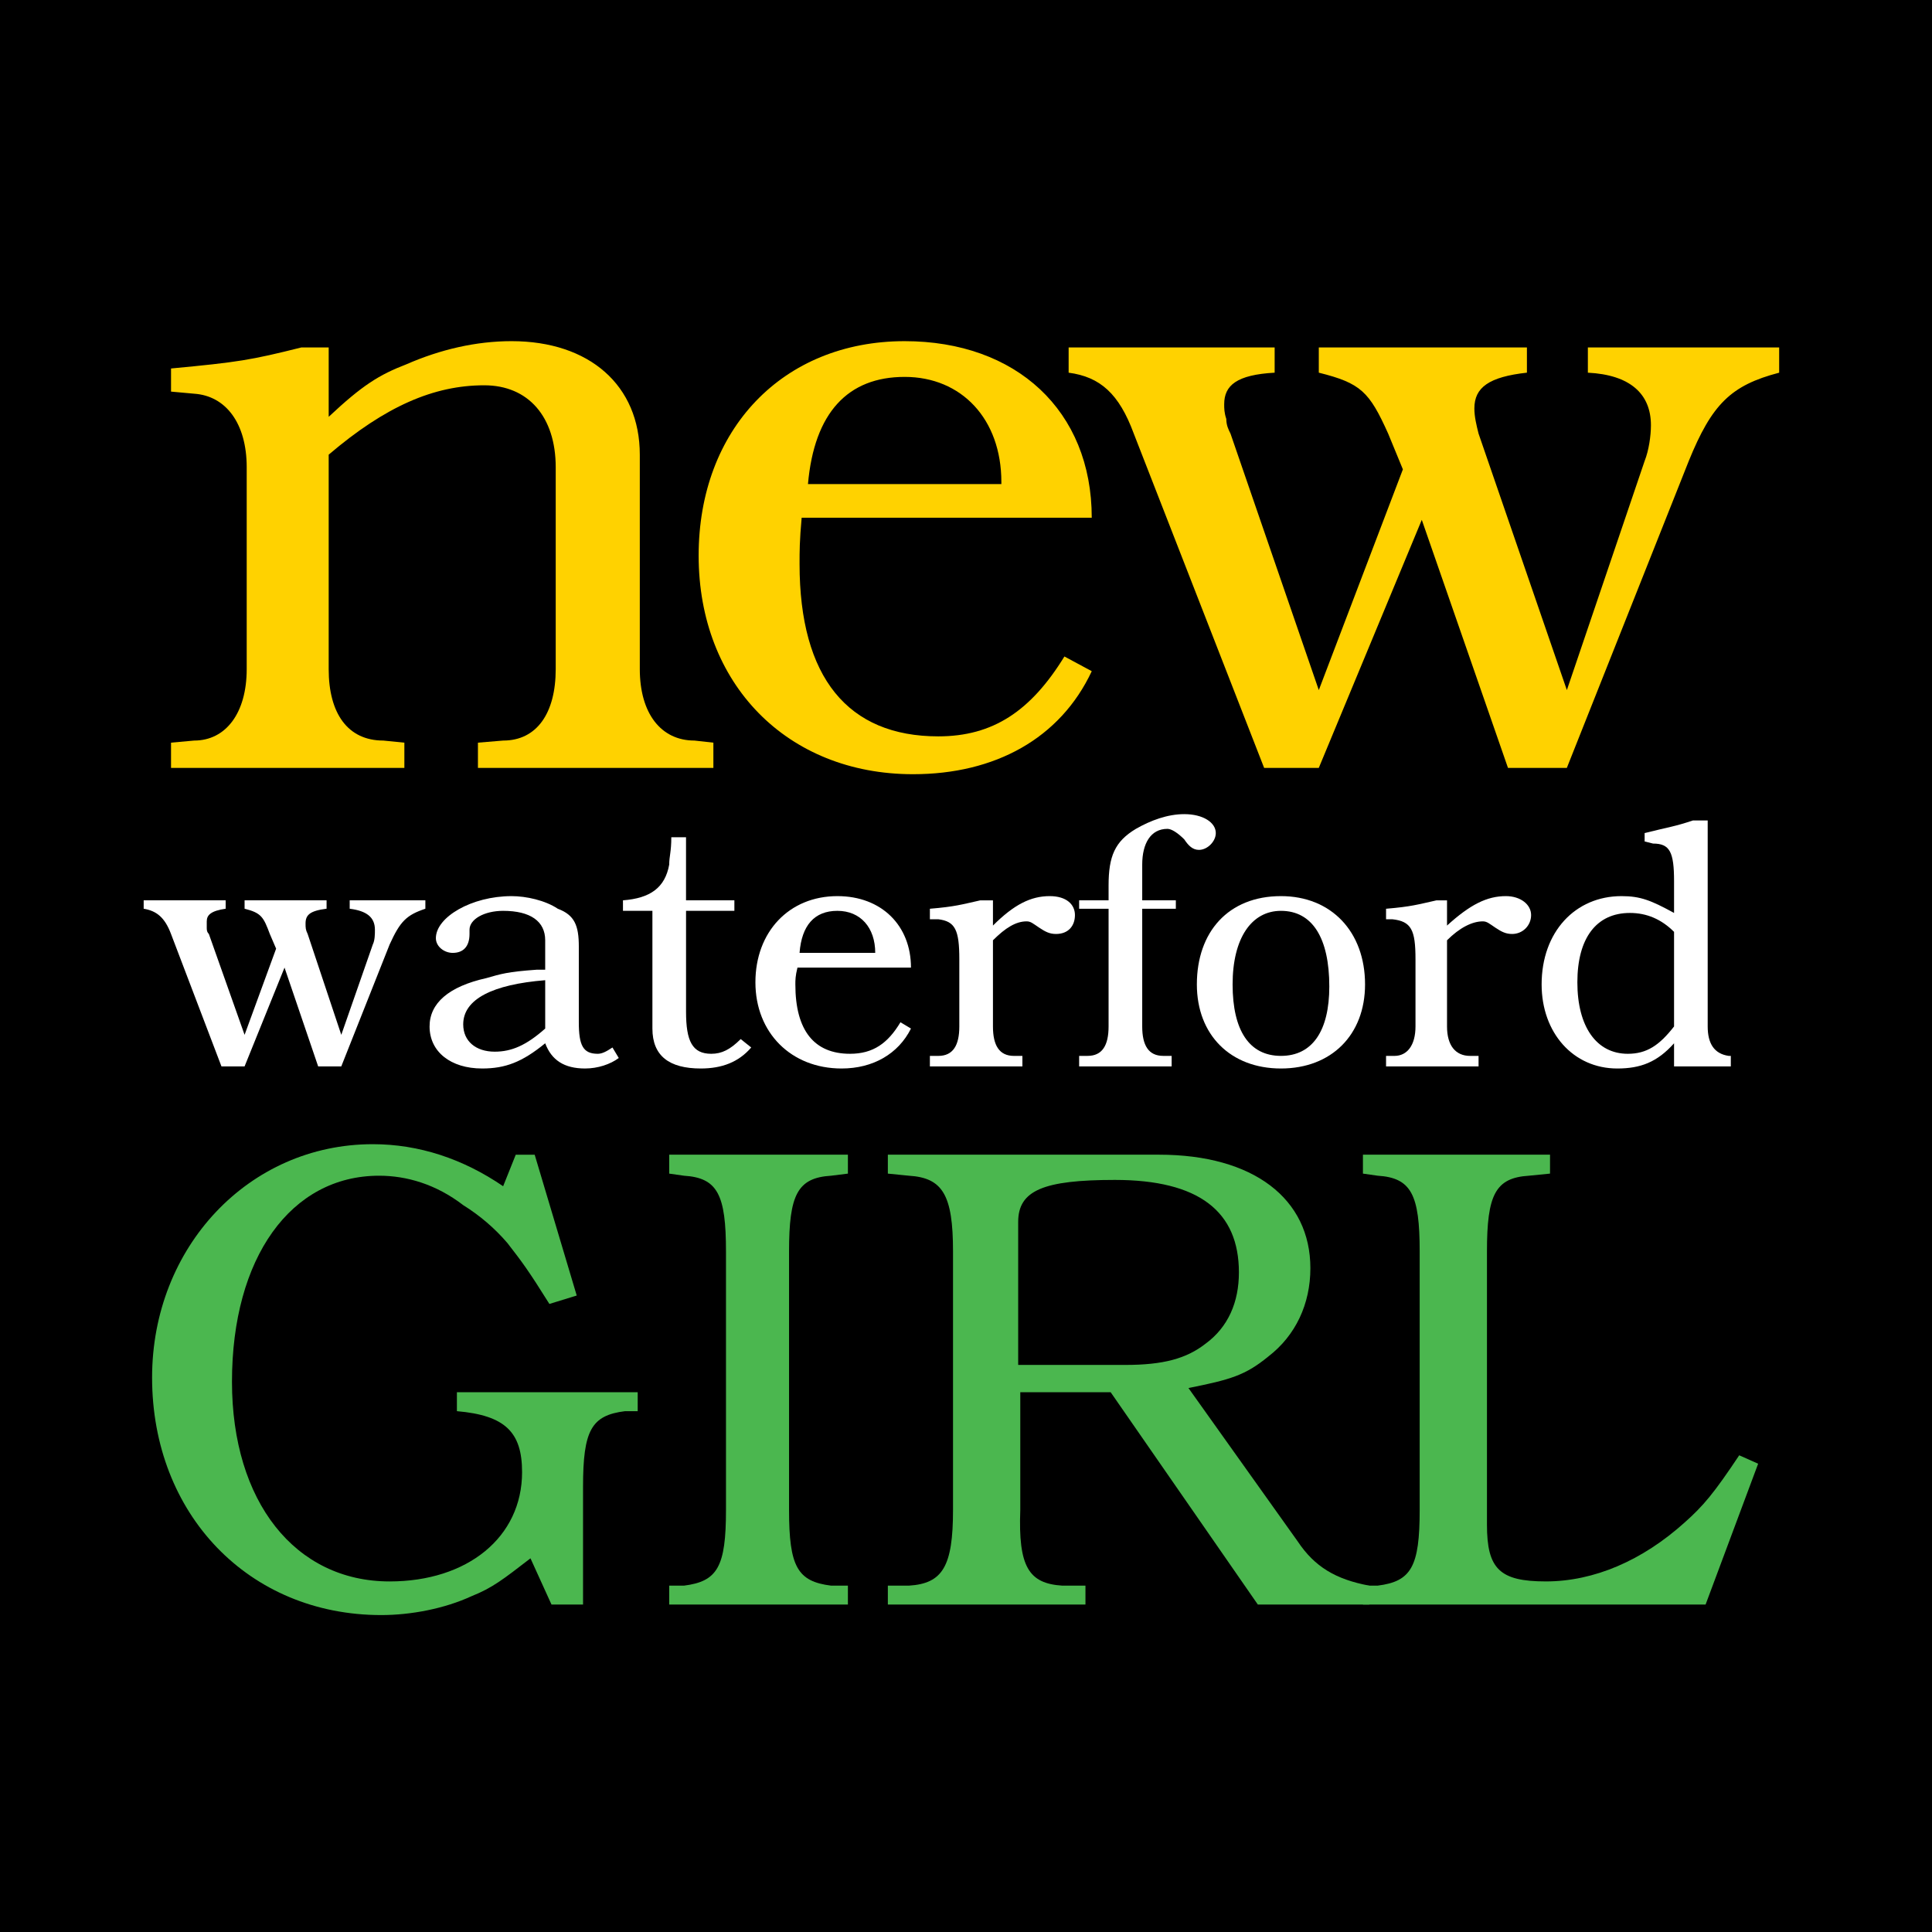 <?xml version="1.0" encoding="utf-8"?>
<!-- Generator: Adobe Illustrator 13.0.0, SVG Export Plug-In . SVG Version: 6.00 Build 14948)  -->
<!DOCTYPE svg PUBLIC "-//W3C//DTD SVG 1.0//EN" "http://www.w3.org/TR/2001/REC-SVG-20010904/DTD/svg10.dtd">
<svg version="1.0" id="Layer_1" xmlns="http://www.w3.org/2000/svg" xmlns:xlink="http://www.w3.org/1999/xlink" x="0px" y="0px"
	 width="192.756px" height="192.756px" viewBox="0 0 192.756 192.756" enable-background="new 0 0 192.756 192.756"
	 xml:space="preserve">
<g>
	<polygon fill-rule="evenodd" clip-rule="evenodd" points="0,0 192.756,0 192.756,192.756 0,192.756 0,0 	"/>
	<path fill-rule="evenodd" clip-rule="evenodd" d="M41.391,36.973c3.146-1.468,6.921-2.307,10.277-2.307
		c7.76,0,13.003,4.614,13.003,11.326v21.393c0,4.405,1.888,7.131,5.244,7.341l1.888,0.21v2.307h-23.49v-2.307l2.517-0.21
		c3.356-0.21,5.453-2.936,5.453-7.341V47.46c0-5.244-2.936-8.39-7.341-8.39c-5.033,0-9.647,2.097-15.52,6.921v21.393
		c0,4.405,2.097,7.131,5.453,7.341l2.098,0.21v2.307H17.691v-2.307l2.307-0.21c3.356-0.21,5.453-2.936,5.453-7.341V47.25
		c0-4.404-2.097-6.921-5.453-7.131l-2.307-0.209v-2.517c6.711-0.629,8.18-0.839,13.003-1.888h2.727v6.711
		C36.986,39.28,38.455,38.231,41.391,36.973L41.391,36.973z"/>
	<path fill-rule="evenodd" clip-rule="evenodd" d="M81.24,48.928c0.839-7.131,3.985-10.696,9.647-10.696
		c5.873,0,9.857,4.405,9.857,10.696l0,0H81.24L81.24,48.928z M109.764,67.804l-2.937-1.469c-3.146,5.454-6.921,7.97-12.374,7.97
		c-9.228,0-14.052-6.083-14.052-17.408c0-1.258,0.209-2.098,0.419-4.405h28.943c-0.21-10.696-7.76-17.827-18.876-17.827
		c-11.955,0-20.344,8.809-20.344,21.393c0,13.003,8.809,22.021,21.393,22.021C99.906,78.081,106.408,74.306,109.764,67.804
		L109.764,67.804z"/>
	<path fill-rule="evenodd" clip-rule="evenodd" d="M164.714,46.831c0.629-1.258,0.839-2.727,0.839-3.565
		c0-3.146-2.307-5.034-6.502-5.243v-2.517h19.086v2.307c-4.614,1.258-6.712,3.355-9.019,9.019l-11.955,30.412h-6.082l-8.599-24.749
		l-10.067,24.749h-5.663l-12.793-33.348c-1.679-3.775-3.565-5.453-6.712-5.873v-2.517h20.554v2.307
		c-3.565,0.419-5.033,1.258-5.033,3.146c0,0.419,0.209,1.049,0.209,1.678c0.21,0.629,0.21,1.048,0.42,1.258l9.019,25.587
		l8.18-22.022l-1.469-3.565c-1.678-4.195-2.517-5.034-6.711-5.873v-2.517h20.554v2.307c-3.775,0.629-5.243,1.468-5.243,3.775
		c0,0.629,0.21,1.468,0.419,2.307l9.019,25.587L164.714,46.831L164.714,46.831z"/>
	<path fill-rule="evenodd" clip-rule="evenodd" d="M37.825,95.069c0.21-0.629,0.419-1.049,0.419-1.468
		c0-1.258-0.839-2.097-2.517-2.097v-1.049h7.55v1.049c-1.888,0.419-2.727,1.258-3.565,3.565l-4.824,11.954h-2.307l-3.565-9.857
		l-3.985,9.857h-2.307l-5.034-13.212c-0.629-1.468-1.258-2.098-2.517-2.307v-1.049h7.97v1.049c-1.258,0-1.888,0.419-1.888,1.258
		c0,0,0,0.419,0,0.629c0.21,0.21,0.21,0.42,0.21,0.42l3.565,10.277l3.355-8.809l-0.629-1.468c-0.629-1.678-1.048-1.888-2.726-2.307
		v-1.049h8.18v1.049c-1.468,0.209-2.098,0.629-2.098,1.468c0,0.209,0.21,0.629,0.21,0.839l3.565,10.277L37.825,95.069L37.825,95.069
		z"/>
	<path fill-rule="evenodd" clip-rule="evenodd" d="M55.023,98.635v4.824c-1.888,1.467-3.355,2.307-5.034,2.307
		c-1.678,0-2.936-1.258-2.936-2.936C47.054,100.521,49.78,99.055,55.023,98.635L55.023,98.635z M61.735,105.346
		c-0.419,0.42-0.839,0.42-1.468,0.42c-1.259,0-1.888-0.629-1.888-3.146v-7.55c0-1.888-0.419-2.937-1.888-3.775
		c-1.258-0.629-3.146-1.048-4.614-1.048c-3.985,0-7.55,1.887-7.55,4.194c0,0.839,0.629,1.468,1.468,1.468
		c1.258,0,1.887-0.629,1.887-2.097v-0.21c0,0,0,0,0-0.21c0-1.048,1.468-1.887,3.356-1.887c2.517,0,3.985,1.049,3.985,2.936v2.937
		h-0.629c-3.146,0.418-3.566,0.418-5.034,0.838c-3.985,1.049-5.872,2.727-5.872,5.033c0,2.518,2.307,4.195,5.453,4.195
		c2.307,0,3.775-0.629,6.083-2.518c0.839,1.678,2.097,2.309,3.985,2.309c1.468,0,2.517-0.211,3.355-1.049L61.735,105.346
		L61.735,105.346z"/>
	<path fill-rule="evenodd" clip-rule="evenodd" d="M73.899,91.504h-4.824v10.066c0,3.146,0.839,4.404,2.517,4.404
		c1.049,0,1.888-0.418,3.146-1.467l0.839,0.629c-1.258,1.467-2.727,2.307-4.824,2.307c-3.146,0-4.824-1.469-4.824-4.195V91.504
		h-2.937v-1.049c2.517-0.209,3.985-1.258,4.405-3.565c0.209-0.839,0.209-1.049,0.209-2.517h1.468v6.082h4.824V91.504L73.899,91.504z
		"/>
	<path fill-rule="evenodd" clip-rule="evenodd" d="M80.401,95.908c0.419-2.936,1.678-4.195,3.775-4.195
		c2.307,0,3.985,1.678,3.985,4.195l0,0H80.401L80.401,95.908z M91.727,103.248l-1.048-0.629c-1.468,2.307-2.937,3.146-5.034,3.146
		c-3.565,0-5.453-2.307-5.453-6.711c0-0.42,0-0.84,0-1.889h11.535c0-4.194-2.936-6.92-7.55-6.92c-4.614,0-7.97,3.355-7.97,8.389
		c0,5.244,3.356,8.809,8.389,8.809C87.742,107.443,90.468,105.975,91.727,103.248L91.727,103.248z"/>
	<path fill-rule="evenodd" clip-rule="evenodd" d="M105.569,90.246c1.468,0,2.517,0.629,2.517,1.678s-0.839,1.888-1.888,1.888
		c-0.629,0-1.259-0.21-1.888-0.629s-0.839-0.419-1.259-0.419c-0.838,0-2.097,0.629-3.355,1.888v8.598
		c0,1.678,0.839,2.727,2.098,2.727l1.049,0.211v0.838h-9.438v-0.838l0.839-0.211c1.468,0,2.307-1.049,2.307-2.727v-6.92
		c0-2.937-0.629-3.565-2.307-3.775l-0.839-0.21v-0.839c2.727-0.419,3.146-0.419,5.034-1.049h1.258v2.727
		C102.004,90.875,103.472,90.246,105.569,90.246L105.569,90.246z"/>
	<path fill-rule="evenodd" clip-rule="evenodd" d="M118.153,91.504h-3.565v11.744c0,1.678,0.839,2.727,2.097,2.727l0.839,0.211
		v0.838h-9.018v-0.838l0.629-0.211c1.468,0,2.307-1.049,2.307-2.727V91.504h-2.936v-1.049h2.936v-1.468
		c0-2.937,0.63-4.405,2.518-5.454c1.468-1.048,3.355-1.468,5.033-1.468s2.937,0.839,2.937,1.887c0,0.839-0.63,1.468-1.469,1.468
		c-0.629,0-1.258-0.209-1.678-0.839c-0.419-0.839-1.049-1.049-1.678-1.049c-1.468,0-2.517,1.259-2.517,3.356v3.565h3.565V91.504
		L118.153,91.504z"/>
	<path fill-rule="evenodd" clip-rule="evenodd" d="M123.606,98.844c0-4.613,1.888-7.13,5.033-7.13c2.937,0,4.824,2.727,4.824,7.341
		c0,4.404-1.678,6.92-4.824,6.92C125.494,105.975,123.606,103.459,123.606,98.844L123.606,98.844z M120.041,99.055
		c0,5.033,3.355,8.389,8.389,8.389c5.244,0,8.39-3.355,8.39-8.6c0-5.243-3.355-8.598-8.39-8.598
		C123.396,90.246,120.041,93.601,120.041,99.055L120.041,99.055z"/>
	<path fill-rule="evenodd" clip-rule="evenodd" d="M151.081,90.246c1.469,0,2.517,0.629,2.517,1.678s-0.839,1.888-1.888,1.888
		c-0.839,0-1.258-0.21-1.888-0.629c-0.629-0.419-0.838-0.419-1.258-0.419c-1.049,0-2.098,0.629-3.355,1.888v8.598
		c0,1.678,0.629,2.727,2.097,2.727l1.049,0.211v0.838h-9.438v-0.838l0.839-0.211c1.468,0,2.097-1.049,2.097-2.727v-6.92
		c0-2.937-0.419-3.565-2.097-3.775l-0.839-0.21v-0.839c2.726-0.419,3.146-0.419,5.033-1.049h1.259v2.727
		C147.516,90.875,148.984,90.246,151.081,90.246L151.081,90.246z"/>
	<path fill-rule="evenodd" clip-rule="evenodd" d="M167.859,93.601v9.647c-1.468,1.889-2.936,2.518-4.823,2.518
		c-3.146,0-5.034-2.518-5.034-6.922c0-4.404,2.098-6.92,5.244-6.92C164.924,91.923,166.392,92.343,167.859,93.601L167.859,93.601z
		 M167.859,91.923c-2.517-1.258-3.564-1.678-5.452-1.678c-4.614,0-7.971,3.565-7.971,8.598c0,5.035,3.146,8.6,7.551,8.6
		c2.308,0,3.985-0.84,5.872-2.727v2.307h5.663v-0.838l-0.419-0.211c-1.259,0-2.098-1.049-2.098-2.936V82.485h-1.468
		c-1.679,0.629-2.308,0.839-4.824,1.258v1.049h0.839c1.678,0.209,2.307,1.048,2.307,3.985V91.923L167.859,91.923z"/>
	<path fill-rule="evenodd" clip-rule="evenodd" d="M58.169,129.885l-2.517,0.84c-2.098-3.355-2.727-4.195-4.405-6.084
		c-1.258-1.258-2.726-2.516-4.194-3.773c-2.937-1.889-5.663-2.938-8.599-2.938c-8.809,0-14.682,8.18-14.682,20.555
		c0,12.164,6.502,20.135,15.73,20.135c7.76,0,13.213-4.615,13.213-10.906c0-3.986-1.678-5.664-6.501-6.293v-1.887h18.247v1.887
		l-1.258,0.209c-3.565,0.211-4.405,1.889-4.405,7.342v11.955h-3.146l-2.098-4.615c-2.517,2.098-3.565,2.727-5.873,3.775
		c-2.727,1.049-5.873,1.889-9.018,1.889c-13.004,0-22.861-10.068-22.861-23.701c0-13.213,9.647-23.49,22.021-23.49
		c4.614,0,9.019,1.469,13.003,4.406l1.259-3.146h2.097L58.169,129.885L58.169,129.885z"/>
	<path fill-rule="evenodd" clip-rule="evenodd" d="M67.607,116.043h17.828v1.887h-1.678c-3.355,0.42-4.194,1.889-4.194,7.551v26.008
		c0,5.451,0.839,7.131,4.194,7.34l1.678,0.209v1.889H67.607v-1.889l1.258-0.209c3.565-0.209,4.405-1.889,4.405-7.34V125.48
		c0-5.662-0.839-7.131-4.405-7.551h-1.258V116.043L67.607,116.043z"/>
	<path fill-rule="evenodd" clip-rule="evenodd" d="M102.423,137.016v-14.471c0-2.938,2.517-3.986,9.438-3.986
		c8.39,0,12.584,2.938,12.584,9.02c0,2.936-1.259,5.662-3.356,7.34c-2.097,1.469-4.194,2.098-8.179,2.098H102.423L102.423,137.016z
		 M119.202,139.113c4.194-0.629,5.872-1.258,8.18-3.146c2.517-1.887,3.984-5.033,3.984-8.598c0-7.133-5.663-11.326-14.891-11.326
		H89.419v1.887h2.098c3.146,0.42,4.194,1.889,4.194,7.551v25.797c0,5.662-1.048,7.342-4.194,7.551l-2.098,0.209v1.889h19.505v-1.889
		l-2.307-0.209c-3.146-0.209-4.195-1.889-4.195-7.551v-11.535h9.019l14.892,21.184h10.906v-1.889
		c-3.356-0.629-5.244-1.887-7.132-4.404L119.202,139.113L119.202,139.113z"/>
	<path fill-rule="evenodd" clip-rule="evenodd" d="M170.796,160.926h-34.187v-1.889l1.469-0.209c3.355-0.209,4.404-1.889,4.404-7.34
		V125.48c0-5.662-1.049-7.131-4.404-7.551h-1.469v-1.887h18.876v1.887h-2.098c-3.355,0.42-4.403,1.889-4.403,7.551v27.266
		c0,4.404,1.258,5.662,5.872,5.662c4.824,0,9.857-2.098,13.842-5.662c1.889-1.678,2.937-3.146,5.663-6.922l1.678,1.049
		L170.796,160.926L170.796,160.926z"/>
	<path fill-rule="evenodd" clip-rule="evenodd" fill="#FFD200" d="M40.552,36.344c3.356-1.468,6.921-2.307,10.487-2.307
		c7.76,0,12.794,4.404,12.794,11.325v21.393c0,4.404,2.097,7.131,5.453,7.131l1.888,0.209v2.517h-23.49v-2.517l2.517-0.209
		c3.355,0,5.243-2.727,5.243-7.131V46.621c0-5.034-2.727-8.18-7.131-8.18c-5.034,0-9.857,2.097-15.52,6.921v21.393
		c0,4.404,1.887,7.131,5.453,7.131l2.098,0.209v2.517h-23.28v-2.517l2.307-0.209c3.146,0,5.243-2.727,5.243-7.131V46.621
		c0-4.405-2.098-7.131-5.243-7.341l-2.307-0.21v-2.307c6.711-0.629,7.97-0.839,13.003-2.098h2.727v6.921
		C36.147,38.441,37.825,37.393,40.552,36.344L40.552,36.344z"/>
	<path fill-rule="evenodd" clip-rule="evenodd" fill="#FFD200" d="M80.611,48.299c0.629-7.131,3.985-10.696,9.648-10.696
		c5.663,0,9.647,4.194,9.647,10.486v0.21H80.611L80.611,48.299z M108.925,66.965l-2.727-1.468c-3.355,5.453-7.131,7.97-12.584,7.97
		c-9.019,0-13.842-5.873-13.842-17.198c0-1.258,0-2.307,0.209-4.614h28.943c0-10.696-7.551-17.617-18.666-17.617
		c-12.165,0-20.554,8.809-20.554,21.393c0,12.793,8.809,21.812,21.393,21.812C99.277,77.242,105.779,73.677,108.925,66.965
		L108.925,66.965z"/>
	<path fill-rule="evenodd" clip-rule="evenodd" fill="#FFD200" d="M164.085,45.992c0.419-1.049,0.629-2.517,0.629-3.565
		c0-3.146-2.098-5.034-6.292-5.244v-2.517h19.086v2.517c-4.824,1.259-6.712,3.146-9.019,8.809l-12.165,30.621h-5.872l-8.6-24.749
		l-10.276,24.749h-5.453l-13.004-33.348c-1.468-3.985-3.355-5.663-6.501-6.083v-2.517h20.554v2.517
		c-3.775,0.21-5.034,1.259-5.034,3.146c0,0.419,0,0.838,0.21,1.468c0,0.629,0.21,1.049,0.42,1.468l8.809,25.587l8.389-22.022
		l-1.468-3.565c-1.888-4.195-2.727-5.034-6.921-6.083v-2.517h20.764v2.517c-3.775,0.42-5.243,1.468-5.243,3.566
		c0,0.839,0.209,1.678,0.419,2.517l8.809,25.587L164.085,45.992L164.085,45.992z"/>
	<path fill-rule="evenodd" clip-rule="evenodd" fill="#FFFFFF" d="M37.196,94.23c0.21-0.419,0.21-1.049,0.21-1.468
		c0-1.258-0.839-1.888-2.517-2.097v-0.839h7.55v0.839c-1.888,0.629-2.517,1.258-3.565,3.565l-4.824,12.164h-2.307l-3.356-9.857
		l-3.985,9.857h-2.307l-5.033-13.213c-0.629-1.678-1.468-2.307-2.727-2.517v-0.839h8.18v0.839c-1.468,0.209-1.887,0.629-1.887,1.258
		c0,0.209,0,0.419,0,0.629c0,0.209,0,0.419,0.209,0.629l3.565,10.066l3.146-8.598l-0.629-1.468
		c-0.629-1.678-0.839-2.097-2.517-2.517v-0.839h8.18v0.839c-1.678,0.209-2.097,0.629-2.097,1.468c0,0.42,0,0.629,0.209,1.049
		l3.356,10.066L37.196,94.23L37.196,94.23z"/>
	<path fill-rule="evenodd" clip-rule="evenodd" fill="#FFFFFF" d="M54.395,97.795v4.824c-1.888,1.678-3.356,2.307-5.034,2.307
		c-1.887,0-3.146-1.047-3.146-2.725C46.215,99.684,49.151,98.215,54.395,97.795L54.395,97.795z M61.105,104.508
		c-0.629,0.418-1.048,0.629-1.468,0.629c-1.468,0-1.888-0.84-1.888-3.146v-7.55c0-2.097-0.419-3.146-2.097-3.775
		c-1.258-0.839-3.146-1.259-4.614-1.259c-3.985,0-7.55,2.098-7.55,4.195c0,0.839,0.839,1.468,1.678,1.468
		c1.049,0,1.678-0.629,1.678-1.888v-0.209c0-0.21,0-0.21,0-0.21c0-1.049,1.468-1.888,3.356-1.888c2.726,0,4.195,1.049,4.195,2.937
		v2.936h-0.839c-2.936,0.209-3.565,0.419-5.033,0.839c-3.775,0.84-5.663,2.518-5.663,4.824c0,2.516,2.097,4.193,5.244,4.193
		c2.307,0,3.985-0.629,6.292-2.516c0.629,1.678,1.887,2.516,3.985,2.516c1.258,0,2.517-0.418,3.355-1.047L61.105,104.508
		L61.105,104.508z"/>
	<path fill-rule="evenodd" clip-rule="evenodd" fill="#FFFFFF" d="M73.271,90.875h-4.824v10.067c0,2.938,0.629,4.195,2.517,4.195
		c1.048,0,1.887-0.42,2.936-1.469l1.049,0.84c-1.258,1.467-2.937,2.096-5.034,2.096c-3.146,0-4.824-1.258-4.824-3.984V90.875h-2.937
		v-1.049c2.727-0.209,4.195-1.258,4.614-3.565c0-0.839,0.209-1.258,0.209-2.727h1.468v6.292h4.824V90.875L73.271,90.875z"/>
	<path fill-rule="evenodd" clip-rule="evenodd" fill="#FFFFFF" d="M79.772,95.069c0.209-2.727,1.468-4.195,3.775-4.195
		c2.307,0,3.775,1.678,3.775,4.195l0,0H79.772L79.772,95.069z M90.888,102.619l-1.049-0.629c-1.258,2.098-2.726,3.146-5.033,3.146
		c-3.565,0-5.453-2.307-5.453-6.922c0-0.42,0-0.838,0.21-1.677h11.325c0-4.195-2.936-7.131-7.34-7.131c-4.824,0-8.18,3.566-8.18,8.6
		c0,5.033,3.565,8.598,8.599,8.598C87.113,106.604,89.629,105.137,90.888,102.619L90.888,102.619z"/>
	<path fill-rule="evenodd" clip-rule="evenodd" fill="#FFFFFF" d="M104.73,89.406c1.678,0,2.517,0.839,2.517,1.888
		c0,1.049-0.629,1.888-1.888,1.888c-0.629,0-1.049-0.209-1.678-0.629c-0.63-0.42-0.839-0.629-1.259-0.629
		c-1.049,0-2.097,0.629-3.355,1.888v8.599c0,1.887,0.629,2.936,2.098,2.936h0.839v1.049h-9.229v-1.049h0.839
		c1.468,0,2.097-1.049,2.097-2.936v-6.712c0-2.936-0.419-3.775-2.097-3.985h-0.839v-1.048c2.517-0.21,3.146-0.419,5.033-0.839h1.259
		v2.517C101.165,90.246,102.843,89.406,104.73,89.406L104.73,89.406z"/>
	<path fill-rule="evenodd" clip-rule="evenodd" fill="#FFFFFF" d="M117.314,90.665h-3.355v11.745c0,1.887,0.629,2.936,2.097,2.936
		h0.839v1.049h-9.229v-1.049h0.84c1.468,0,2.097-1.049,2.097-2.936V90.665h-2.937v-0.839h2.937v-1.468
		c0-2.937,0.629-4.405,2.727-5.663c1.468-0.839,3.146-1.468,4.824-1.468c1.888,0,3.146,0.839,3.146,1.888
		c0,0.838-0.839,1.678-1.678,1.678c-0.629,0-1.049-0.419-1.468-1.049c-0.63-0.629-1.259-1.049-1.678-1.049
		c-1.679,0-2.517,1.468-2.517,3.565v3.565h3.355V90.665L117.314,90.665z"/>
	<path fill-rule="evenodd" clip-rule="evenodd" fill="#FFFFFF" d="M122.977,98.215c0-4.614,1.888-7.34,4.824-7.34
		c3.146,0,4.824,2.727,4.824,7.551c0,4.404-1.678,6.92-4.824,6.92S122.977,102.83,122.977,98.215L122.977,98.215z M119.411,98.215
		c0,5.033,3.356,8.389,8.39,8.389s8.39-3.355,8.39-8.389c0-5.243-3.356-8.809-8.39-8.809
		C122.558,89.406,119.411,92.972,119.411,98.215L119.411,98.215z"/>
	<path fill-rule="evenodd" clip-rule="evenodd" fill="#FFFFFF" d="M150.242,89.406c1.468,0,2.517,0.839,2.517,1.888
		c0,1.049-0.839,1.888-1.888,1.888c-0.629,0-1.049-0.209-1.678-0.629c-0.629-0.42-0.839-0.629-1.258-0.629
		c-1.049,0-2.308,0.629-3.565,1.888v8.599c0,1.887,0.839,2.936,2.307,2.936h0.839v1.049h-9.229v-1.049h0.839
		c1.259,0,2.098-1.049,2.098-2.936v-6.712c0-2.936-0.419-3.775-2.307-3.985h-0.63v-1.048c2.518-0.21,3.146-0.419,5.034-0.839h1.049
		v2.517C146.677,90.246,148.354,89.406,150.242,89.406L150.242,89.406z"/>
	<path fill-rule="evenodd" clip-rule="evenodd" fill="#FFFFFF" d="M167.021,92.972v9.438c-1.468,1.887-2.726,2.727-4.613,2.727
		c-3.146,0-5.034-2.727-5.034-7.131c0-4.405,1.888-6.921,5.243-6.921C164.295,91.084,165.763,91.713,167.021,92.972L167.021,92.972z
		 M167.021,91.084c-2.307-1.259-3.355-1.678-5.243-1.678c-4.614,0-7.97,3.566-7.97,8.809c0,4.824,3.146,8.389,7.551,8.389
		c2.307,0,3.984-0.629,5.662-2.516v2.307h5.663v-1.049h-0.21c-1.468-0.209-2.097-1.258-2.097-2.936V81.856h-1.469
		c-1.888,0.629-2.307,0.629-4.823,1.259v0.838l0.839,0.21c1.678,0,2.097,0.839,2.097,3.775V91.084L167.021,91.084z"/>
	<path fill-rule="evenodd" clip-rule="evenodd" fill="#4BB74F" d="M57.54,129.256l-2.727,0.838
		c-2.097-3.355-2.726-4.193-4.194-6.082c-1.259-1.467-2.727-2.727-4.404-3.775c-2.727-2.096-5.663-2.936-8.39-2.936
		c-8.809,0-14.681,8.18-14.681,20.555c0,11.953,6.292,19.924,15.73,19.924c7.76,0,13.213-4.404,13.213-10.906
		c0-3.984-1.678-5.662-6.502-6.082v-1.887h18.037v1.887h-1.259c-3.355,0.42-4.194,1.887-4.194,7.551v11.744h-3.146l-2.098-4.613
		c-2.726,2.098-3.775,2.936-5.872,3.775c-2.727,1.258-6.082,1.887-9.019,1.887c-13.213,0-22.861-10.066-22.861-23.699
		c0-13.004,9.647-23.281,22.021-23.281c4.614,0,9.019,1.469,13.004,4.195l1.258-3.146h1.888L57.54,129.256L57.54,129.256z"/>
	<path fill-rule="evenodd" clip-rule="evenodd" fill="#4BB74F" d="M66.769,115.203h17.827v1.889l-1.678,0.209
		c-3.355,0.209-4.195,1.889-4.195,7.551v25.797c0,5.662,0.839,7.131,4.195,7.551h1.678v1.887H66.769v-1.887h1.468
		c3.356-0.42,4.195-1.889,4.195-7.551v-25.797c0-5.662-0.839-7.342-4.195-7.551l-1.468-0.209V115.203L66.769,115.203z"/>
	<path fill-rule="evenodd" clip-rule="evenodd" fill="#4BB74F" d="M101.584,136.178v-14.262c0-3.146,2.517-4.195,9.647-4.195
		c8.39,0,12.375,3.146,12.375,9.229c0,2.936-1.049,5.453-3.355,7.131c-1.888,1.467-4.195,2.098-7.971,2.098H101.584L101.584,136.178
		z M118.572,138.484c4.195-0.84,5.663-1.258,7.97-3.146c2.727-2.098,4.195-5.244,4.195-8.809c0-6.922-5.663-11.326-15.101-11.326
		H88.581v1.889l2.098,0.209c3.355,0.209,4.404,1.889,4.404,7.551v25.797c0,5.662-1.049,7.34-4.404,7.551h-2.098v1.887h19.715v-1.887
		h-2.308c-3.355-0.211-4.404-1.889-4.194-7.551v-11.744h9.019l14.682,21.182h11.115v-1.887c-3.355-0.629-5.453-1.889-7.131-4.404
		L118.572,138.484L118.572,138.484z"/>
	<path fill-rule="evenodd" clip-rule="evenodd" fill="#4BB74F" d="M170.167,160.086H135.98v-1.887h1.468
		c3.356-0.42,4.194-1.889,4.194-7.551v-25.797c0-5.662-0.838-7.342-4.194-7.551l-1.468-0.209v-1.889h18.666v1.889l-2.097,0.209
		c-3.356,0.209-4.195,1.889-4.195,7.551v27.266c0,4.404,1.259,5.662,5.873,5.662c4.823,0,9.647-2.098,13.842-5.873
		c1.888-1.678,2.937-2.936,5.453-6.711l1.888,0.84L170.167,160.086L170.167,160.086z"/>
</g>
</svg>
